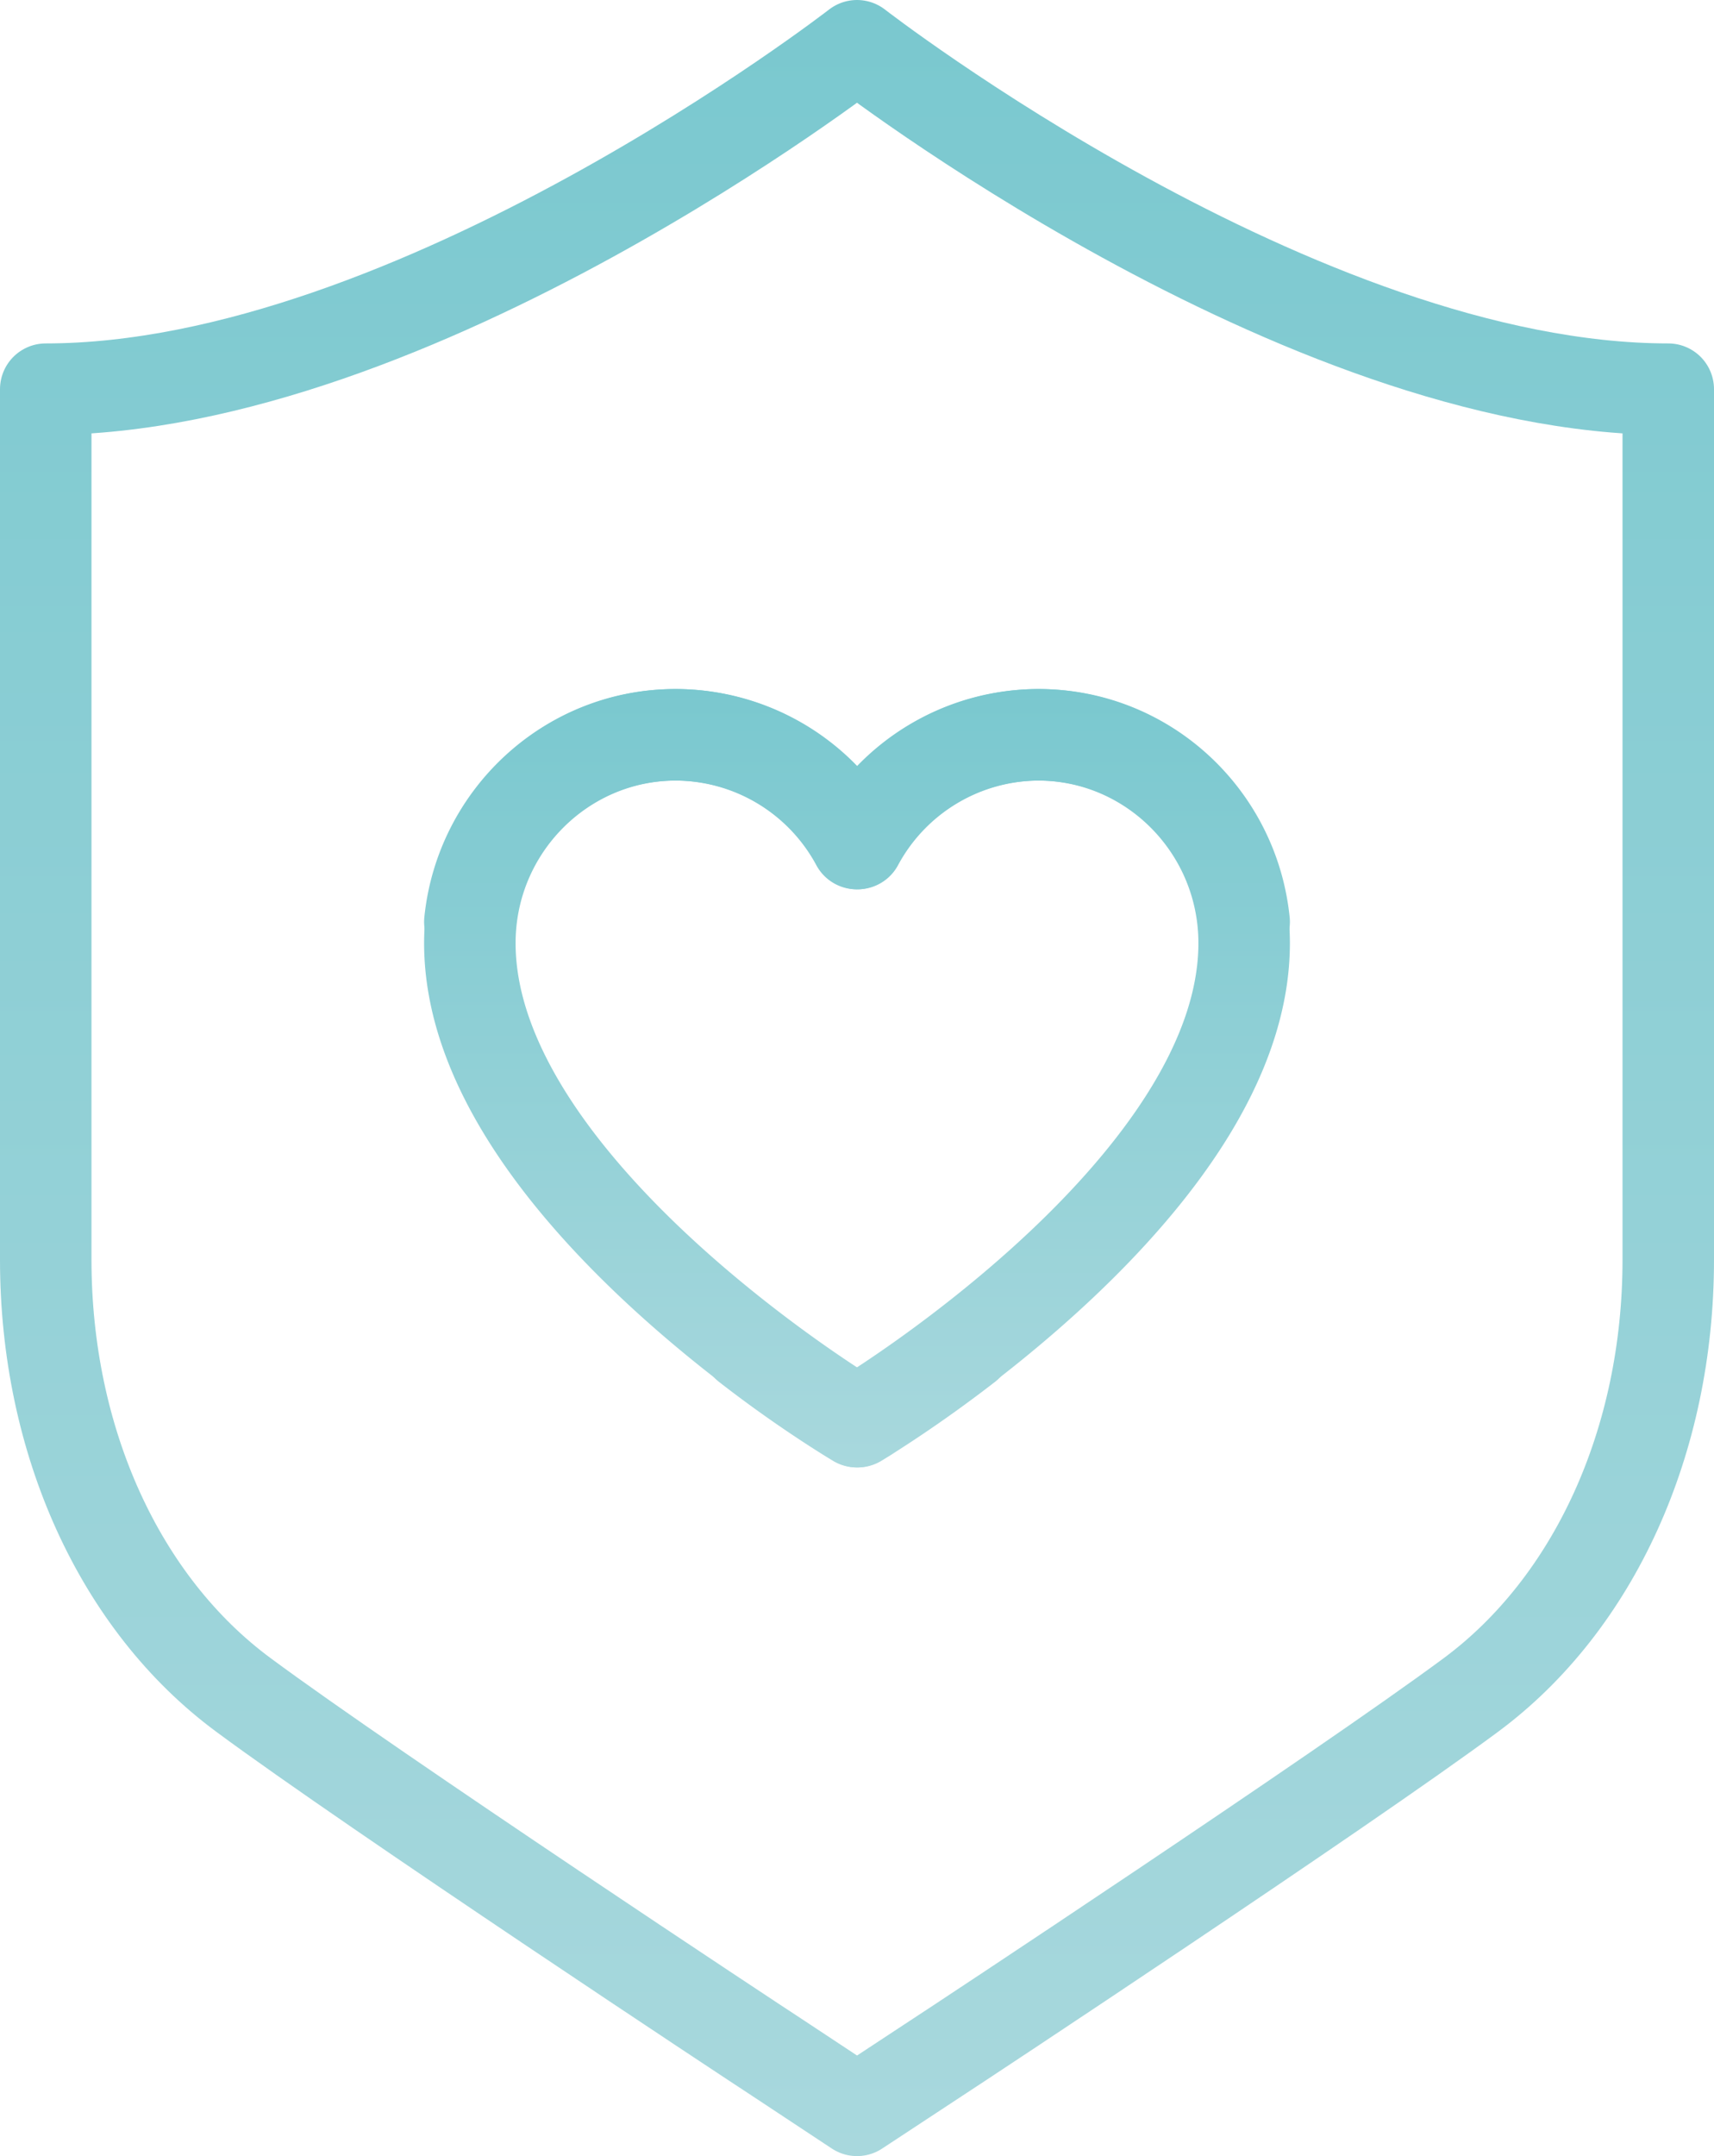 <svg xmlns="http://www.w3.org/2000/svg" xmlns:xlink="http://www.w3.org/1999/xlink" viewBox="0 0 468.4 588.9"><defs><style>.cls-1,.cls-2{fill:none;stroke-linecap:round;stroke-linejoin:round;stroke-width:25px;}.cls-1{stroke:url(#linear-gradient);}.cls-2{stroke:url(#linear-gradient-3);}</style><linearGradient id="linear-gradient" x1="234.22" y1="400.76" x2="234.22" y2="188.17" gradientUnits="userSpaceOnUse"><stop offset="0" stop-color="#a8d8dd"/><stop offset="1" stop-color="#7ac8cf"/></linearGradient><linearGradient id="linear-gradient-3" x1="234.22" y1="588.93" x2="234.22" y2="0" xlink:href="#linear-gradient"/></defs><g id="Layer_2" data-name="Layer 2"><g id="Layer_1-2" data-name="Layer 1"><path class="cls-1" d="M128.4,251.8c2.9-28.7,27-51.1,56.1-51.1a56.4,56.4,0,0,1,49.6,29.7,56.4,56.4,0,0,1,49.5-29.7c31.1,0,56.4,25.5,56.4,56.9,0,65-99.1,126.5-103.3,129.1l-2.6,1.6-2.6-1.6a332.6,332.6,0,0,1-27.3-19.1"/><path class="cls-1" d="M340,251.8c-2.9-28.7-26.9-51.1-56.1-51.1a56.4,56.4,0,0,0-49.5,29.7,56.5,56.5,0,0,0-49.6-29.7c-31.1,0-56.4,25.5-56.4,56.9,0,65,99.1,126.5,103.3,129.1l2.7,1.6,2.6-1.6c1.3-.9,12.6-7.8,27.2-19.1"/><path class="cls-2" d="M234.2,12.5S113.3,106.3,12.5,106.3V344.1c0,49.4,20.2,93.9,54.1,118.9,35.4,26.2,141,95.9,145.5,98.8l22.1,14.6,22.2-14.6c4.5-2.9,110.1-72.6,145.5-98.8,33.8-25,54-69.5,54-118.9V106.3C355.1,106.3,234.2,12.5,234.2,12.5Z"/></g></g></svg>